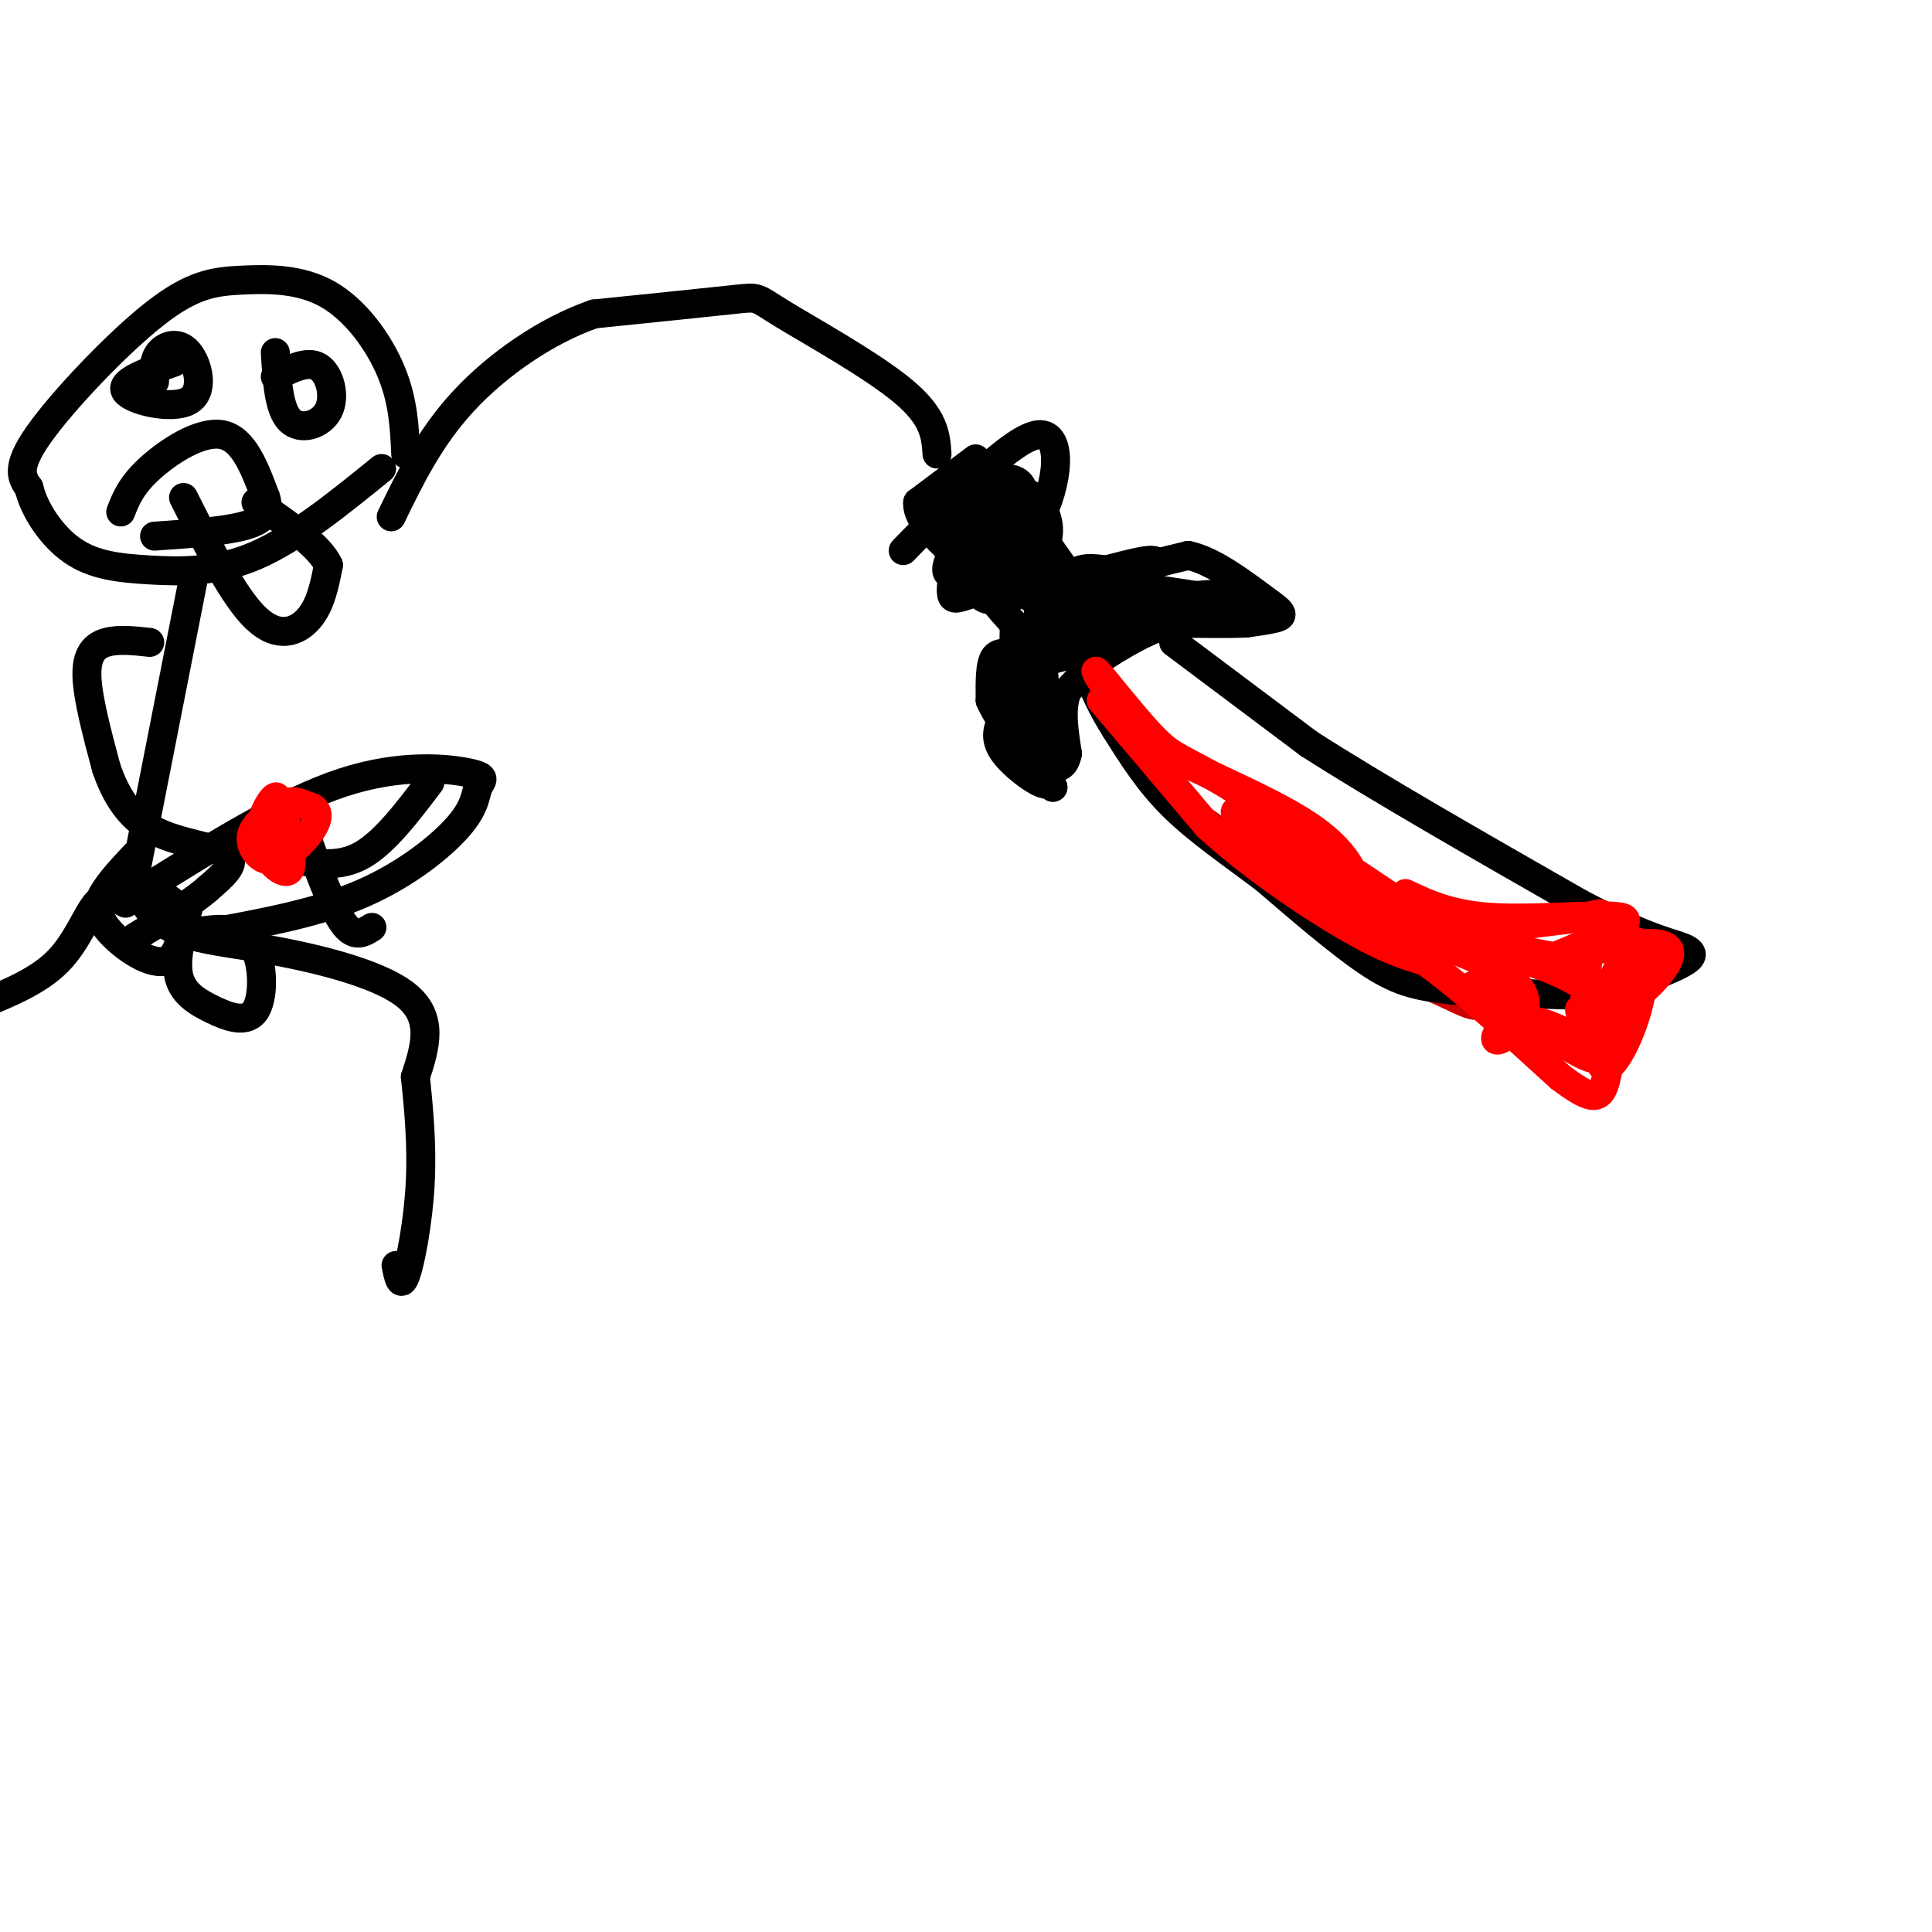 <svg viewBox='0 0 400 400' version='1.1' xmlns='http://www.w3.org/2000/svg' xmlns:xlink='http://www.w3.org/1999/xlink'><g fill='none' stroke='#000000' stroke-width='6' stroke-linecap='round' stroke-linejoin='round'><path d='M205,96c0.000,0.000 17.000,24.000 17,24'/><path d='M202,95c0.000,0.000 -12.000,9.000 -12,9'/><path d='M190,104c-0.333,3.667 4.833,8.333 10,13'/><path d='M200,117c3.911,5.133 8.689,11.467 12,14c3.311,2.533 5.156,1.267 7,0'/><path d='M219,131c3.044,-1.289 7.156,-4.511 6,-7c-1.156,-2.489 -7.578,-4.244 -14,-6'/><path d='M211,118c-2.533,-3.822 -1.867,-10.378 -3,-13c-1.133,-2.622 -4.067,-1.311 -7,0'/><path d='M201,105c-0.502,-1.209 1.742,-4.231 0,-3c-1.742,1.231 -7.469,6.716 -8,7c-0.531,0.284 4.134,-4.633 6,-5c1.866,-0.367 0.933,3.817 0,8'/><path d='M199,112c1.225,-0.619 4.287,-6.166 6,-5c1.713,1.166 2.077,9.045 3,11c0.923,1.955 2.407,-2.013 3,-3c0.593,-0.987 0.297,1.006 0,3'/><path d='M211,118c-0.669,2.733 -2.342,8.067 -3,7c-0.658,-1.067 -0.300,-8.533 -1,-13c-0.700,-4.467 -2.458,-5.933 -2,-2c0.458,3.933 3.131,13.267 3,15c-0.131,1.733 -3.065,-4.133 -6,-10'/><path d='M202,115c1.536,0.690 8.375,7.417 12,9c3.625,1.583 4.036,-1.976 4,-2c-0.036,-0.024 -0.518,3.488 -1,7'/><path d='M217,129c0.500,0.500 2.250,-1.750 4,-4'/><path d='M227,125c1.417,-2.167 2.833,-4.333 6,-6c3.167,-1.667 8.083,-2.833 13,-4'/><path d='M246,115c5.000,1.000 11.000,5.500 17,10'/><path d='M263,125c3.133,2.178 2.467,2.622 1,3c-1.467,0.378 -3.733,0.689 -6,1'/><path d='M258,129c-3.500,0.167 -9.250,0.083 -15,0'/><path d='M243,129c-4.667,1.000 -8.833,3.500 -13,6'/><path d='M230,135c-3.667,2.333 -6.333,5.167 -9,8'/><path d='M221,143c-1.500,3.500 -0.750,8.250 0,13'/><path d='M221,156c-0.500,2.667 -1.750,2.833 -3,3'/><path d='M218,159c-1.667,-1.833 -4.333,-7.917 -7,-14'/><path d='M211,145c-1.311,-5.733 -1.089,-13.067 -1,-15c0.089,-1.933 0.044,1.533 0,5'/><path d='M210,135c0.667,4.167 2.333,12.083 4,20'/><path d='M214,155c1.333,4.667 2.667,6.333 4,8'/><path d='M218,163c-0.933,-0.533 -5.267,-5.867 -7,-10c-1.733,-4.133 -0.867,-7.067 0,-10'/><path d='M211,143c0.800,-4.533 2.800,-10.867 4,-9c1.200,1.867 1.600,11.933 2,22'/><path d='M217,156c-0.311,-2.311 -2.089,-19.089 0,-27c2.089,-7.911 8.044,-6.956 14,-6'/><path d='M231,123c0.214,-0.131 -6.250,2.542 -9,2c-2.750,-0.542 -1.786,-4.298 0,-6c1.786,-1.702 4.393,-1.351 7,-1'/><path d='M229,118c4.378,-1.089 11.822,-3.311 10,-1c-1.822,2.311 -12.911,9.156 -24,16'/><path d='M215,133c-5.689,2.756 -7.911,1.644 -9,3c-1.089,1.356 -1.044,5.178 -1,9'/><path d='M205,145c1.833,4.333 6.917,10.667 12,17'/><path d='M217,162c-0.133,1.667 -6.467,-2.667 -9,-6c-2.533,-3.333 -1.267,-5.667 0,-8'/><path d='M208,148c-0.262,-2.107 -0.917,-3.375 4,-8c4.917,-4.625 15.405,-12.607 18,-14c2.595,-1.393 -2.702,3.804 -8,9'/><path d='M222,135c-0.933,-0.644 0.733,-6.756 0,-9c-0.733,-2.244 -3.867,-0.622 -7,1'/><path d='M215,127c4.000,0.167 17.500,0.083 31,0'/><path d='M246,127c2.796,0.373 -5.715,1.306 -10,1c-4.285,-0.306 -4.346,-1.852 0,-3c4.346,-1.148 13.099,-1.900 16,-2c2.901,-0.100 -0.049,0.450 -3,1'/><path d='M249,124c2.378,0.511 9.822,1.289 9,1c-0.822,-0.289 -9.911,-1.644 -19,-3'/><path d='M239,122c-4.067,1.267 -4.733,5.933 -8,9c-3.267,3.067 -9.133,4.533 -15,6'/><path d='M216,137c-3.333,2.000 -4.167,4.000 -5,6'/></g>
<g fill='none' stroke='#cc0000' stroke-width='6' stroke-linecap='round' stroke-linejoin='round'><path d='M228,145c3.750,6.083 7.500,12.167 12,17c4.500,4.833 9.750,8.417 15,12'/><path d='M255,174c5.933,5.511 13.267,13.289 21,19c7.733,5.711 15.867,9.356 24,13'/><path d='M300,206c5.000,2.500 5.500,2.250 6,2'/></g>
<g fill='none' stroke='#000000' stroke-width='6' stroke-linecap='round' stroke-linejoin='round'><path d='M243,133c0.000,0.000 28.000,21.000 28,21'/><path d='M271,154c14.000,9.000 35.000,21.000 56,33'/><path d='M327,187c13.250,7.012 18.375,8.042 21,9c2.625,0.958 2.750,1.845 1,3c-1.750,1.155 -5.375,2.577 -9,4'/><path d='M340,203c-1.267,1.333 0.067,2.667 -6,3c-6.067,0.333 -19.533,-0.333 -33,-1'/><path d='M301,205c-8.200,-0.733 -12.200,-2.067 -18,-6c-5.800,-3.933 -13.400,-10.467 -21,-17'/><path d='M262,182c-6.956,-5.267 -13.844,-9.933 -19,-15c-5.156,-5.067 -8.578,-10.533 -12,-16'/><path d='M231,151c-3.000,-4.667 -4.500,-8.333 -6,-12'/></g>
<g fill='none' stroke='#ff0000' stroke-width='6' stroke-linecap='round' stroke-linejoin='round'><path d='M228,145c0.000,0.000 22.000,26.000 22,26'/><path d='M250,171c9.156,8.400 21.044,16.400 29,21c7.956,4.600 11.978,5.800 16,7'/><path d='M295,199c7.333,5.167 17.667,14.583 28,24'/><path d='M323,223c6.267,4.756 7.933,4.644 9,2c1.067,-2.644 1.533,-7.822 2,-13'/><path d='M334,212c-0.978,-3.933 -4.422,-7.267 -10,-10c-5.578,-2.733 -13.289,-4.867 -21,-7'/><path d='M303,195c-11.500,-6.500 -29.750,-19.250 -48,-32'/><path d='M255,163c-10.226,-6.214 -11.792,-5.750 -16,-10c-4.208,-4.250 -11.060,-13.214 -12,-14c-0.940,-0.786 4.030,6.607 9,14'/><path d='M236,153c8.646,5.359 25.761,11.756 35,18c9.239,6.244 10.603,12.335 10,15c-0.603,2.665 -3.172,1.904 -6,0c-2.828,-1.904 -5.914,-4.952 -9,-8'/><path d='M266,178c-3.801,-3.876 -8.802,-9.565 -10,-10c-1.198,-0.435 1.408,4.383 11,10c9.592,5.617 26.169,12.033 29,14c2.831,1.967 -8.085,-0.517 -19,-3'/><path d='M277,189c5.038,1.646 27.132,7.262 35,13c7.868,5.738 1.511,11.600 -1,13c-2.511,1.400 -1.176,-1.662 1,-3c2.176,-1.338 5.193,-0.954 8,0c2.807,0.954 5.403,2.477 8,4'/><path d='M328,216c0.852,-1.314 -1.019,-6.600 -1,-7c0.019,-0.400 1.928,4.085 3,7c1.072,2.915 1.306,4.262 -3,2c-4.306,-2.262 -13.153,-8.131 -22,-14'/><path d='M291,185c4.822,2.289 9.644,4.578 19,5c9.356,0.422 23.244,-1.022 26,0c2.756,1.022 -5.622,4.511 -14,8'/><path d='M322,198c3.619,-0.071 19.667,-4.250 23,-2c3.333,2.250 -6.048,10.929 -9,12c-2.952,1.071 0.524,-5.464 4,-12'/><path d='M340,196c0.795,0.162 0.781,6.567 -1,13c-1.781,6.433 -5.331,12.895 -7,12c-1.669,-0.895 -1.458,-9.147 1,-16c2.458,-6.853 7.162,-12.307 6,-9c-1.162,3.307 -8.189,15.373 -11,19c-2.811,3.627 -1.405,-1.187 0,-6'/><path d='M328,209c0.207,-4.616 0.724,-13.157 2,-17c1.276,-3.843 3.311,-2.989 -3,-2c-6.311,0.989 -20.968,2.112 -20,4c0.968,1.888 17.562,4.539 20,5c2.438,0.461 -9.281,-1.270 -21,-3'/><path d='M306,196c-3.833,-0.667 -2.917,-0.833 -2,-1'/></g>
<g fill='none' stroke='#000000' stroke-width='6' stroke-linecap='round' stroke-linejoin='round'><path d='M187,114c11.399,-11.750 22.798,-23.500 28,-24c5.202,-0.500 4.208,10.250 0,18c-4.208,7.750 -11.631,12.500 -14,11c-2.369,-1.500 0.315,-9.250 3,-17'/><path d='M204,102c1.999,-3.406 5.497,-3.422 7,-2c1.503,1.422 1.010,4.281 0,7c-1.010,2.719 -2.536,5.298 -6,8c-3.464,2.702 -8.865,5.528 -9,3c-0.135,-2.528 4.996,-10.409 9,-14c4.004,-3.591 6.883,-2.893 9,-1c2.117,1.893 3.473,4.983 3,8c-0.473,3.017 -2.776,5.963 -6,8c-3.224,2.037 -7.368,3.164 -10,4c-2.632,0.836 -3.752,1.382 -4,0c-0.248,-1.382 0.376,-4.691 1,-8'/><path d='M198,115c2.115,-2.944 6.902,-6.302 11,-9c4.098,-2.698 7.507,-4.734 7,-1c-0.507,3.734 -4.930,13.238 -8,17c-3.070,3.762 -4.788,1.782 -6,0c-1.212,-1.782 -1.918,-3.366 0,-5c1.918,-1.634 6.459,-3.317 11,-5'/><path d='M194,94c-0.256,-3.792 -0.512,-7.583 -7,-13c-6.488,-5.417 -19.208,-12.458 -25,-16c-5.792,-3.542 -4.655,-3.583 -10,-3c-5.345,0.583 -17.173,1.792 -29,3'/><path d='M123,65c-9.844,3.400 -19.956,10.400 -27,18c-7.044,7.600 -11.022,15.800 -15,24'/><path d='M84,94c-0.246,-5.472 -0.492,-10.944 -3,-17c-2.508,-6.056 -7.277,-12.694 -13,-16c-5.723,-3.306 -12.400,-3.278 -18,-3c-5.600,0.278 -10.123,0.806 -18,7c-7.877,6.194 -19.108,18.056 -24,25c-4.892,6.944 -3.446,8.972 -2,11'/><path d='M6,101c1.027,4.413 4.595,9.946 9,13c4.405,3.054 9.648,3.630 16,4c6.352,0.370 13.815,0.534 22,-3c8.185,-3.534 17.093,-10.767 26,-18'/><path d='M25,106c1.067,-2.733 2.133,-5.467 6,-9c3.867,-3.533 10.533,-7.867 15,-7c4.467,0.867 6.733,6.933 9,13'/><path d='M55,103c1.089,3.267 -0.689,4.933 -5,6c-4.311,1.067 -11.156,1.533 -18,2'/><path d='M38,103c5.200,10.311 10.400,20.622 15,25c4.600,4.378 8.600,2.822 11,0c2.400,-2.822 3.200,-6.911 4,-11'/><path d='M68,117c-1.833,-4.000 -8.417,-8.500 -15,-13'/><path d='M57,73c0.357,5.863 0.714,11.726 3,14c2.286,2.274 6.500,0.958 8,-2c1.500,-2.958 0.286,-7.560 -2,-9c-2.286,-1.440 -5.643,0.280 -9,2'/><path d='M36,75c-5.652,2.016 -11.305,4.032 -10,6c1.305,1.968 9.566,3.888 13,2c3.434,-1.888 2.040,-7.585 0,-10c-2.040,-2.415 -4.726,-1.547 -6,0c-1.274,1.547 -1.137,3.774 -1,6'/><path d='M40,120c0.000,0.000 -12.000,61.000 -12,61'/><path d='M28,181c1.690,12.440 11.917,13.042 24,15c12.083,1.958 26.024,5.274 32,10c5.976,4.726 3.988,10.863 2,17'/><path d='M86,223c0.690,6.452 1.417,14.083 1,22c-0.417,7.917 -1.976,16.119 -3,19c-1.024,2.881 -1.512,0.440 -2,-2'/><path d='M26,187c-2.000,-1.133 -4.000,-2.267 -6,0c-2.000,2.267 -4.000,7.933 -8,12c-4.000,4.067 -10.000,6.533 -16,9'/><path d='M31,133c-3.267,-0.356 -6.533,-0.711 -9,0c-2.467,0.711 -4.133,2.489 -4,7c0.133,4.511 2.067,11.756 4,19'/><path d='M22,159c1.940,5.667 4.792,10.333 10,13c5.208,2.667 12.774,3.333 15,5c2.226,1.667 -0.887,4.333 -4,7'/><path d='M43,184c-3.167,2.833 -9.083,6.417 -15,10'/><path d='M28,177c-2.206,2.338 -4.411,4.676 -6,7c-1.589,2.324 -2.560,4.633 0,8c2.560,3.367 8.651,7.791 12,7c3.349,-0.791 3.957,-6.797 3,-10c-0.957,-3.203 -3.478,-3.601 -6,-4'/><path d='M39,188c-1.376,5.233 -2.753,10.466 -2,14c0.753,3.534 3.635,5.370 7,7c3.365,1.630 7.214,3.054 9,0c1.786,-3.054 1.510,-10.587 -1,-14c-2.510,-3.413 -7.255,-2.707 -12,-2'/><path d='M30,184c14.448,-9.019 28.896,-18.038 41,-22c12.104,-3.962 21.865,-2.865 26,-2c4.135,0.865 2.644,1.500 2,3c-0.644,1.500 -0.443,3.865 -4,8c-3.557,4.135 -10.874,10.038 -20,14c-9.126,3.962 -20.063,5.981 -31,8'/><path d='M89,162c-4.667,6.167 -9.333,12.333 -14,15c-4.667,2.667 -9.333,1.833 -14,1'/><path d='M63,172c2.833,7.833 5.667,15.667 8,19c2.333,3.333 4.167,2.167 6,1'/></g>
<g fill='none' stroke='#ff0000' stroke-width='6' stroke-linecap='round' stroke-linejoin='round'><path d='M56,172c0.960,-3.702 1.920,-7.404 1,-7c-0.920,0.404 -3.721,4.912 -3,9c0.721,4.088 4.963,7.754 6,6c1.037,-1.754 -1.132,-8.930 -1,-12c0.132,-3.070 2.566,-2.035 5,-1'/><path d='M64,167c1.396,0.279 2.384,1.477 1,4c-1.384,2.523 -5.142,6.372 -8,7c-2.858,0.628 -4.817,-1.963 -5,-4c-0.183,-2.037 1.408,-3.518 3,-5'/></g>
</svg>